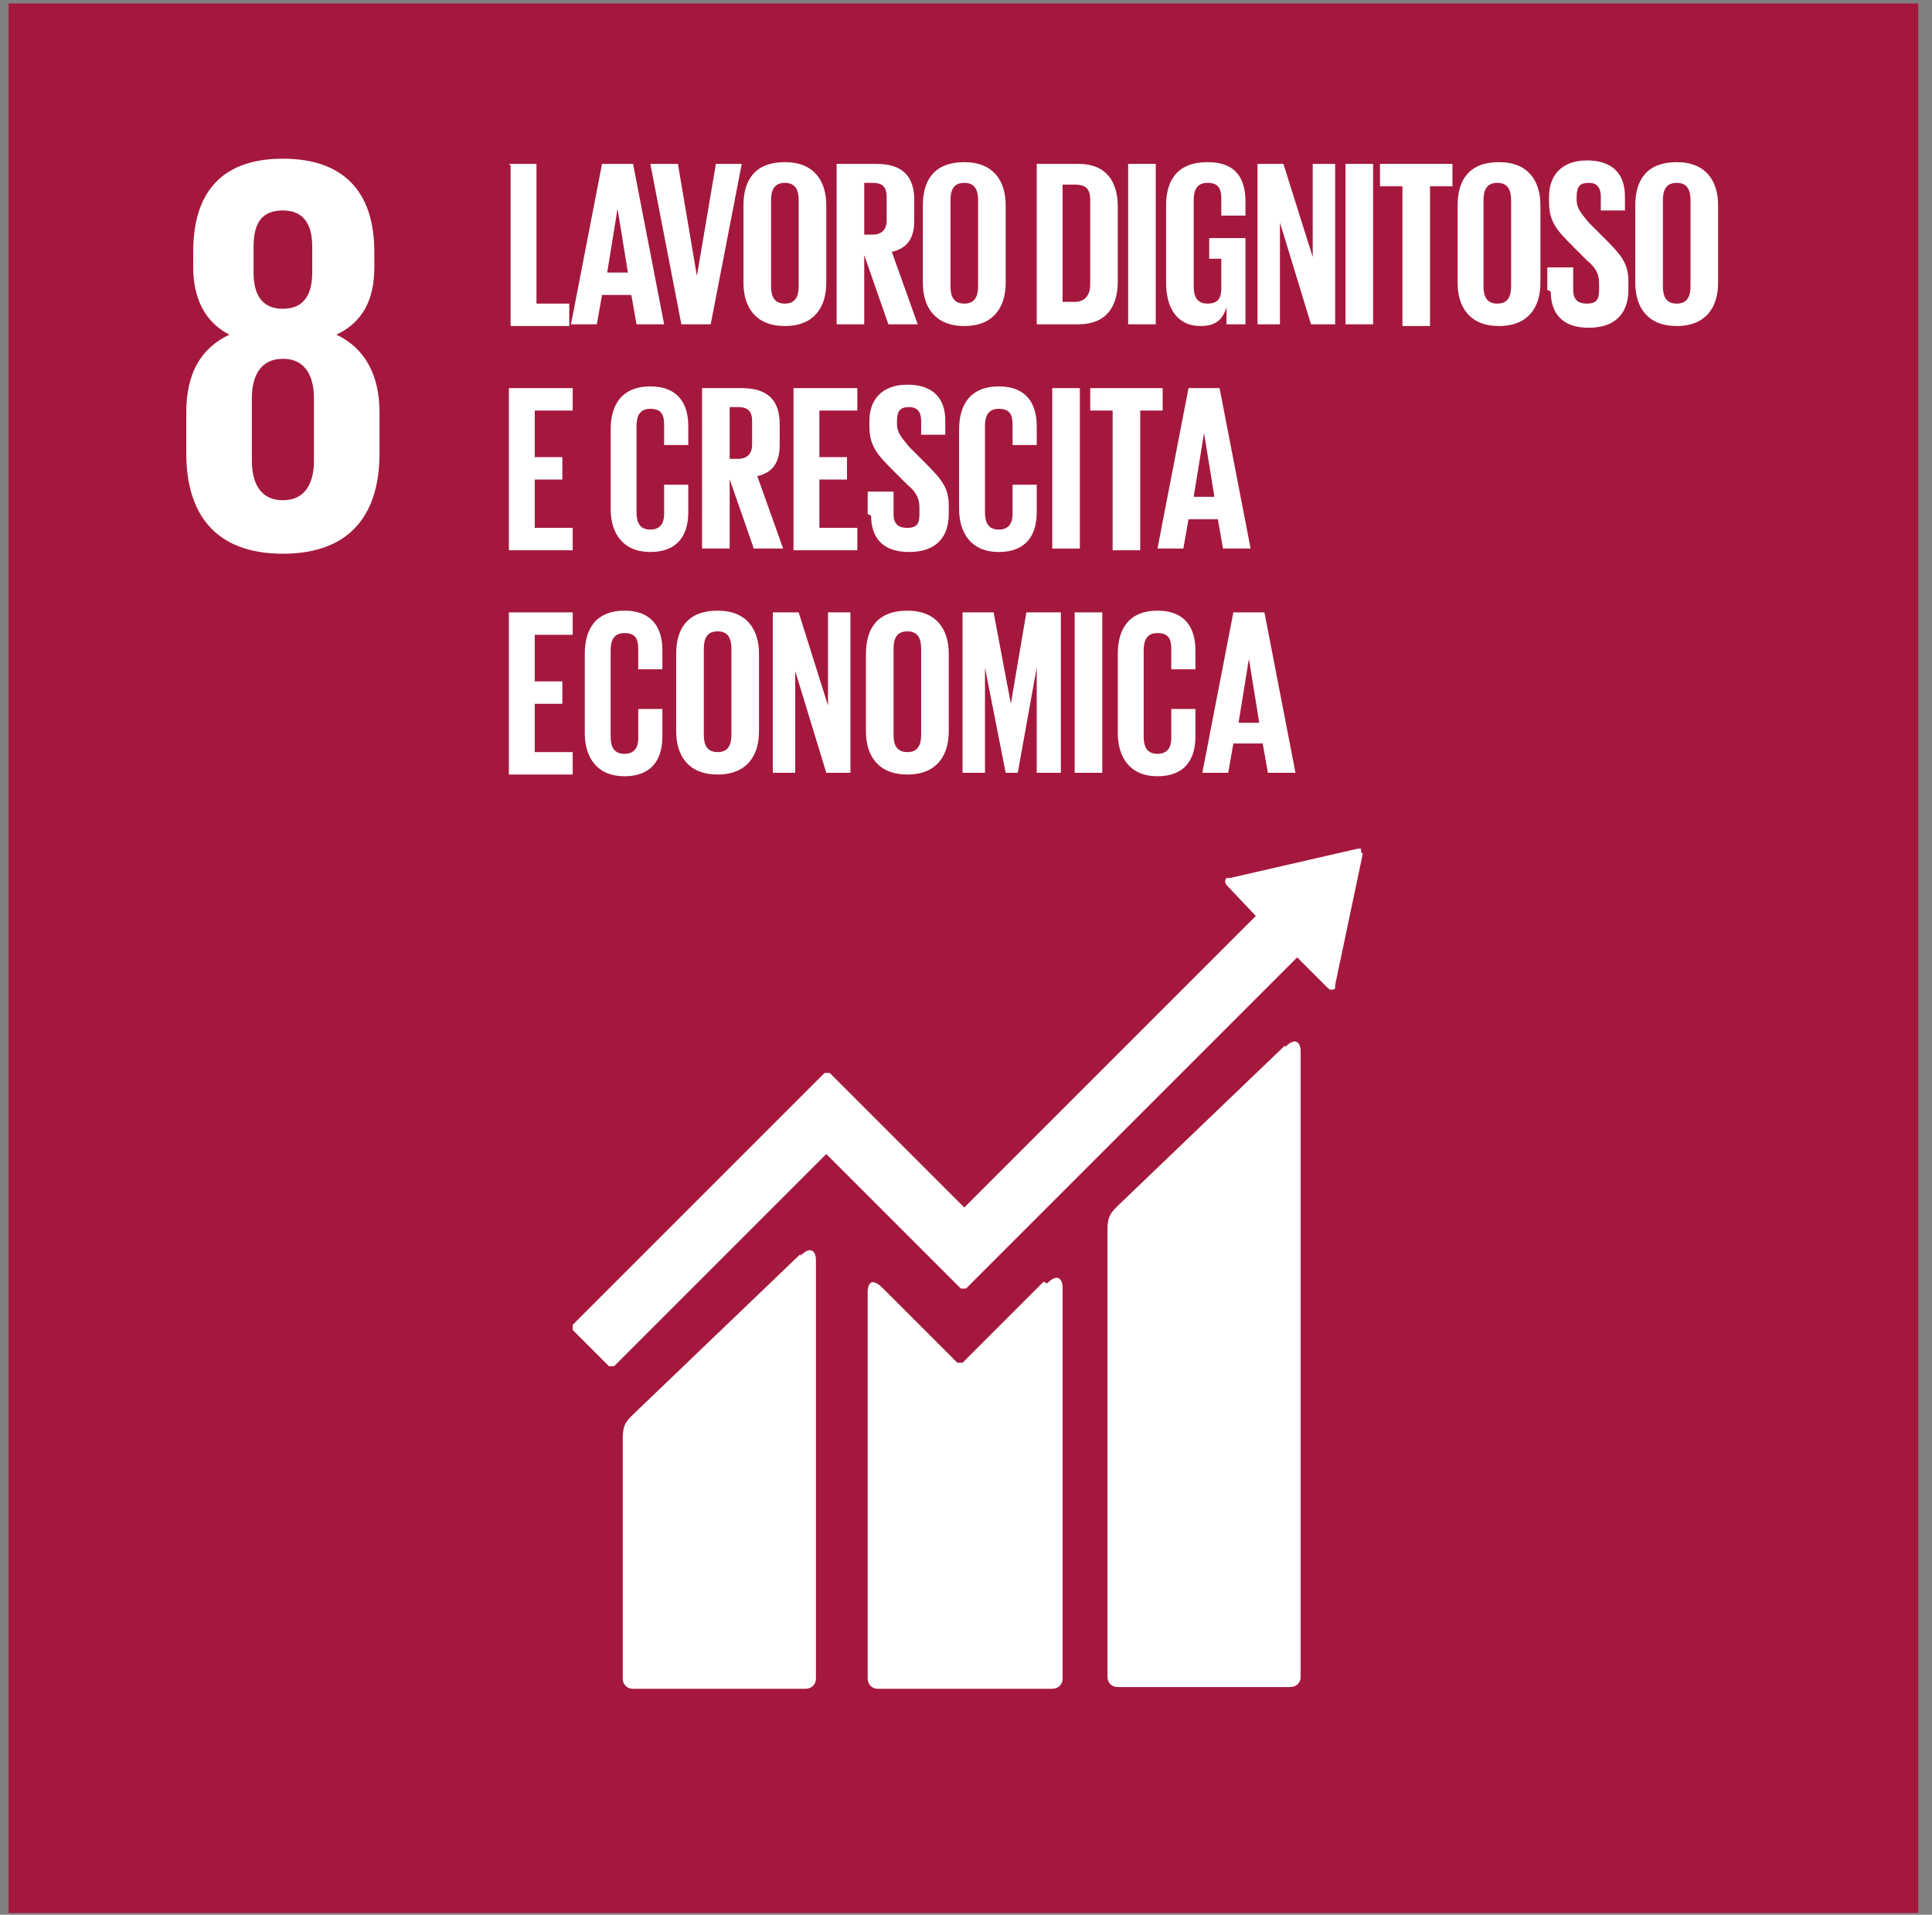 <?xml version="1.0" encoding="UTF-8"?>
<svg xmlns="http://www.w3.org/2000/svg" width="112" height="111" viewBox="0 0 112 111" fill="none">
  <rect x="0" y="0" width="112" height="111" fill="#808080" stroke="none"/>
  <path d="M111.2 0.2H0.5V110.9H111.2V0.2Z" fill="#A5183D"></path>
  <path d="M18.2 26.7C18.2 28 17.7 29 16.4 29C15.1 29 14.6 28 14.6 26.7V23.1C14.6 21.8 15.1 20.8 16.4 20.8C17.7 20.8 18.2 21.8 18.2 23.1V26.7ZM14.7 14.3C14.7 12.9 15.2 12.2 16.4 12.2C17.6 12.2 18.1 13 18.1 14.3V15.8C18.1 17.1 17.6 17.9 16.4 17.9C15.2 17.9 14.7 17.1 14.7 15.8V14.3ZM22 26.3V23.9C22 21.8 21.2 20.2 19.5 19.4C21 18.7 21.7 17.4 21.7 15.5V14.6C21.7 11.1 19.9 9.2 16.4 9.2C12.9 9.2 11.2 11.1 11.2 14.6V15.5C11.2 17.3 11.9 18.7 13.3 19.4C11.6 20.2 10.8 21.7 10.8 23.9V26.3C10.8 29.7 12.4 32.1 16.4 32.1C20.4 32.1 22 29.7 22 26.3Z" fill="white"></path>
  <path d="M29.5 9.5H31.1V17.6H33V18.9H29.6V9.6L29.5 9.5Z" fill="white"></path>
  <path d="M35.1 15.8H36.4L35.8 12.1L35.2 15.8H35.1ZM33.1 18.8L34.9 9.5H36.7L38.5 18.8H36.9L36.6 17.1H34.9L34.6 18.8H33.1Z" fill="white"></path>
  <path d="M43 9.5L41.2 18.8H39.5L37.7 9.5H39.3L40.4 16L41.5 9.5H43Z" fill="white"></path>
  <path d="M46.3 16.6V11.6C46.3 11 46.1 10.6 45.5 10.6C44.9 10.6 44.7 11 44.7 11.6V16.6C44.7 17.2 44.9 17.6 45.5 17.6C46.1 17.6 46.3 17.2 46.3 16.6ZM43.1 16.4V11.9C43.1 10.4 43.8 9.4 45.5 9.4C47.2 9.4 47.9 10.5 47.9 11.9V16.4C47.9 17.8 47.2 18.9 45.5 18.9C43.8 18.9 43.1 17.8 43.1 16.4Z" fill="white"></path>
  <path d="M50.1 10.7V13.6H50.6C51.1 13.6 51.4 13.3 51.4 12.8V11.4C51.4 10.9 51.2 10.6 50.6 10.6H50.1V10.7ZM50.1 14.5V18.8H48.5V9.5H50.8C52.4 9.5 53 10.3 53 11.6V12.8C53 13.8 52.6 14.4 51.7 14.6L53.2 18.8H51.5L50 14.5H50.1Z" fill="white"></path>
  <path d="M56.7 16.6V11.6C56.7 11 56.5 10.6 55.9 10.6C55.3 10.6 55.1 11 55.1 11.6V16.6C55.1 17.2 55.3 17.6 55.9 17.6C56.5 17.6 56.7 17.2 56.7 16.6ZM53.5 16.4V11.9C53.5 10.4 54.2 9.4 55.9 9.4C57.6 9.4 58.3 10.5 58.3 11.9V16.4C58.3 17.8 57.6 18.9 55.9 18.9C54.2 18.9 53.5 17.8 53.5 16.4Z" fill="white"></path>
  <path d="M62.3 17.5C62.9 17.5 63.2 17.1 63.2 16.5V11.6C63.2 11 63 10.7 62.3 10.7H61.6V17.5H62.3ZM64.8 12V16.3C64.8 17.7 64.2 18.8 62.5 18.8H60.1V9.5H62.5C64.2 9.5 64.8 10.6 64.8 12Z" fill="white"></path>
  <path d="M67 9.5H65.4V18.8H67V9.5Z" fill="white"></path>
  <path d="M70 13.8H72.2V18.8H71.1V17.8C70.9 18.5 70.5 18.9 69.6 18.9C68.2 18.9 67.6 17.8 67.6 16.4V11.9C67.6 10.4 68.3 9.4 70 9.4C71.7 9.4 72.2 10.4 72.2 11.7V12.5H70.8V11.5C70.8 10.9 70.6 10.6 70 10.6C69.4 10.6 69.2 11 69.2 11.6V16.6C69.2 17.2 69.4 17.6 70 17.6C70.6 17.6 70.8 17.3 70.8 16.7V15H70.1V13.8H70Z" fill="white"></path>
  <path d="M74.2 12.9V18.8H72.9V9.5H74.4L76.1 14.9V9.5H77.4V18.8H76L74.2 12.9Z" fill="white"></path>
  <path d="M79.6 9.5H78V18.8H79.6V9.5Z" fill="white"></path>
  <path d="M80 9.5H84.2V10.8H82.9V18.9H81.3V10.8H80V9.5Z" fill="white"></path>
  <path d="M87.6 16.6V11.6C87.6 11 87.4 10.6 86.8 10.6C86.2 10.6 86 11 86 11.6V16.6C86 17.2 86.2 17.6 86.8 17.6C87.4 17.6 87.6 17.2 87.6 16.6ZM84.5 16.4V11.9C84.5 10.4 85.2 9.4 86.9 9.4C88.6 9.4 89.3 10.5 89.3 11.9V16.4C89.3 17.8 88.6 18.9 86.9 18.9C85.2 18.9 84.5 17.8 84.5 16.4Z" fill="white"></path>
  <path d="M89.7 16.8V15.5H91.2V16.8C91.2 17.3 91.4 17.6 92 17.6C92.6 17.6 92.7 17.3 92.7 16.8V16.4C92.7 15.9 92.5 15.5 92 15.1L91.1 14.2C90.2 13.3 89.8 12.8 89.8 11.7V11.4C89.8 10.2 90.5 9.3 92 9.3C93.5 9.3 94.2 10.1 94.2 11.4V12.2H92.8V11.4C92.8 10.9 92.6 10.6 92.1 10.6C91.6 10.6 91.4 10.8 91.4 11.4V11.6C91.4 12.1 91.7 12.4 92.1 12.9L93.1 13.9C94 14.8 94.4 15.3 94.4 16.3V16.8C94.4 18.1 93.7 19 92.1 19C90.5 19 89.9 18.1 89.9 16.9L89.7 16.8Z" fill="white"></path>
  <path d="M98 16.6V11.6C98 11 97.8 10.6 97.2 10.6C96.6 10.6 96.4 11 96.4 11.6V16.6C96.4 17.2 96.6 17.6 97.2 17.6C97.8 17.6 98 17.2 98 16.6ZM94.8 16.4V11.9C94.8 10.4 95.5 9.4 97.2 9.4C98.9 9.4 99.6 10.5 99.6 11.9V16.4C99.6 17.8 98.9 18.9 97.2 18.9C95.5 18.9 94.8 17.8 94.8 16.4Z" fill="white"></path>
  <path d="M29.5 22.5H33.2V23.8H31V26.5H32.6V27.8H31V30.6H33.2V31.9H29.5V22.5Z" fill="white"></path>
  <path d="M35.4 29.4V24.9C35.4 23.4 36.1 22.4 37.7 22.4C39.3 22.4 39.9 23.4 39.9 24.7V25.8H38.5V24.6C38.5 24 38.3 23.7 37.7 23.7C37.1 23.7 36.9 24.1 36.9 24.7V29.7C36.9 30.3 37.1 30.7 37.7 30.7C38.3 30.7 38.5 30.3 38.5 29.8V28.1H39.9V29.7C39.9 31 39.3 32 37.7 32C36.1 32 35.4 30.9 35.4 29.5V29.4Z" fill="white"></path>
  <path d="M42.3 23.7V26.6H42.8C43.3 26.6 43.6 26.3 43.6 25.8V24.4C43.6 23.9 43.4 23.6 42.8 23.6H42.3V23.7ZM42.3 27.5V31.8H40.7V22.5H43C44.6 22.5 45.2 23.3 45.2 24.6V25.8C45.2 26.8 44.8 27.4 43.9 27.6L45.4 31.8H43.7L42.2 27.5H42.3Z" fill="white"></path>
  <path d="M46 22.5H49.7V23.8H47.5V26.5H49.1V27.8H47.5V30.6H49.7V31.9H46V22.5Z" fill="white"></path>
  <path d="M50.3 29.8V28.5H51.8V29.8C51.8 30.3 52 30.6 52.6 30.6C53.2 30.6 53.3 30.3 53.3 29.8V29.4C53.3 28.9 53.1 28.5 52.6 28.1L51.7 27.2C50.8 26.3 50.4 25.8 50.4 24.7V24.4C50.4 23.2 51.1 22.3 52.6 22.3C54.1 22.3 54.8 23.1 54.8 24.4V25.2H53.4V24.4C53.4 23.9 53.2 23.6 52.7 23.6C52.2 23.6 52 23.8 52 24.4V24.6C52 25.1 52.3 25.4 52.7 25.9L53.7 26.9C54.6 27.8 55 28.3 55 29.3V29.8C55 31.1 54.3 32 52.7 32C51.1 32 50.5 31.1 50.5 29.9L50.3 29.8Z" fill="white"></path>
  <path d="M55.6 29.4V24.9C55.6 23.4 56.3 22.4 57.9 22.4C59.5 22.4 60.1 23.4 60.1 24.7V25.8H58.7V24.6C58.7 24 58.5 23.7 57.9 23.7C57.3 23.7 57.1 24.1 57.1 24.7V29.7C57.1 30.3 57.3 30.7 57.9 30.7C58.5 30.7 58.7 30.3 58.7 29.8V28.1H60.1V29.7C60.1 31 59.5 32 57.9 32C56.3 32 55.6 30.9 55.6 29.5V29.4Z" fill="white"></path>
  <path d="M62.6 22.5H61V31.8H62.6V22.5Z" fill="white"></path>
  <path d="M63.2 22.5H67.4V23.8H66.1V31.9H64.5V23.8H63.2V22.5Z" fill="white"></path>
  <path d="M69.1 28.8H70.4L69.8 25.1L69.2 28.8H69.1ZM67.1 31.8L68.9 22.5H70.7L72.5 31.8H70.9L70.6 30.1H68.9L68.6 31.8H67.1Z" fill="white"></path>
  <path d="M29.5 35.5H33.2V36.8H31V39.5H32.6V40.8H31V43.6H33.2V44.9H29.5V35.5Z" fill="white"></path>
  <path d="M33.9 42.4V37.9C33.9 36.4 34.6 35.4 36.2 35.4C37.8 35.4 38.4 36.4 38.4 37.7V38.8H37V37.6C37 37 36.8 36.7 36.2 36.7C35.6 36.7 35.4 37.1 35.4 37.7V42.7C35.4 43.3 35.6 43.7 36.2 43.7C36.8 43.7 37 43.3 37 42.8V41.1H38.4V42.7C38.4 44 37.8 45 36.2 45C34.6 45 33.9 43.9 33.9 42.5V42.4Z" fill="white"></path>
  <path d="M42.4 42.6V37.6C42.4 37 42.2 36.6 41.6 36.6C41 36.6 40.8 37 40.8 37.6V42.6C40.8 43.2 41 43.6 41.6 43.6C42.2 43.6 42.4 43.2 42.4 42.6ZM39.2 42.4V37.9C39.2 36.4 39.9 35.4 41.6 35.4C43.3 35.4 44 36.5 44 37.9V42.4C44 43.8 43.3 44.9 41.6 44.9C39.9 44.9 39.2 43.8 39.2 42.4Z" fill="white"></path>
  <path d="M46.1 38.9V44.8H44.8V35.5H46.3L48 40.9V35.5H49.3V44.8H47.9L46.1 38.9Z" fill="white"></path>
  <path d="M53.4 42.6V37.6C53.4 37 53.2 36.6 52.6 36.6C52 36.6 51.8 37 51.8 37.6V42.6C51.8 43.2 52 43.6 52.6 43.6C53.2 43.6 53.4 43.2 53.4 42.6ZM50.2 42.4V37.9C50.2 36.4 50.9 35.4 52.6 35.4C54.3 35.4 55 36.5 55 37.9V42.4C55 43.8 54.3 44.9 52.6 44.9C50.9 44.9 50.2 43.8 50.2 42.4Z" fill="white"></path>
  <path d="M60.1 38.7L59 44.8H58.3L57.1 38.7V44.8H55.8V35.5H57.6L58.6 40.8L59.5 35.5H61.5V44.8H60.1V38.7Z" fill="white"></path>
  <path d="M63.9 35.5H62.3V44.8H63.9V35.5Z" fill="white"></path>
  <path d="M64.8 42.4V37.9C64.8 36.4 65.5 35.4 67.1 35.4C68.7 35.4 69.3 36.4 69.3 37.7V38.8H67.9V37.6C67.9 37 67.7 36.7 67.1 36.7C66.5 36.7 66.3 37.1 66.3 37.7V42.7C66.3 43.3 66.5 43.7 67.1 43.7C67.7 43.7 67.9 43.3 67.9 42.8V41.1H69.3V42.7C69.3 44 68.7 45 67.1 45C65.5 45 64.8 43.9 64.8 42.5V42.4Z" fill="white"></path>
  <path d="M71.7 41.9H73L72.4 38.2L71.8 41.9H71.7ZM69.7 44.8L71.5 35.5H73.3L75.1 44.8H73.5L73.2 43.1H71.5L71.2 44.8H69.7Z" fill="white"></path>
  <path d="M74.5 60.6L64.8 69.9C64.4 70.3 64.2 70.5 64.2 71.3V97.2C64.2 97.5 64.4 97.8 64.8 97.8H74.8C75.1 97.8 75.4 97.6 75.4 97.2V60.9C75.4 60.6 75.2 60 74.5 60.7V60.6Z" fill="white"></path>
  <path d="M46.4 72.7L36.7 82C36.3 82.4 36.1 82.6 36.1 83.4V97.3C36.1 97.6 36.3 97.9 36.7 97.9H46.7C47 97.9 47.3 97.7 47.3 97.3V73C47.3 72.7 47.1 72.1 46.4 72.8V72.7Z" fill="white"></path>
  <path d="M78.9 49.4V49.2H78.7L71.3 50.9H71.1C71 51 71 51.2 71.1 51.3L72.8 53.1L55.9 70L48.1 62.2H47.8L45.7 64.3L33.2 76.8V77.1L35.3 79.2H35.6L47.9 66.9L53.6 72.6L55.7 74.7H56L75.2 55.5L77 57.3C77.1 57.4 77.3 57.4 77.4 57.3V57.1L79 49.5L78.9 49.4Z" fill="white"></path>
  <path d="M60.5 74.3L55.8 79H55.5L51.2 74.7C50.4 73.9 50.3 74.6 50.3 74.9V97.3C50.3 97.6 50.5 97.9 50.9 97.9H61C61.3 97.9 61.6 97.7 61.6 97.3V74.6C61.6 74.3 61.4 73.7 60.7 74.4L60.5 74.3Z" fill="white"></path>
</svg>
